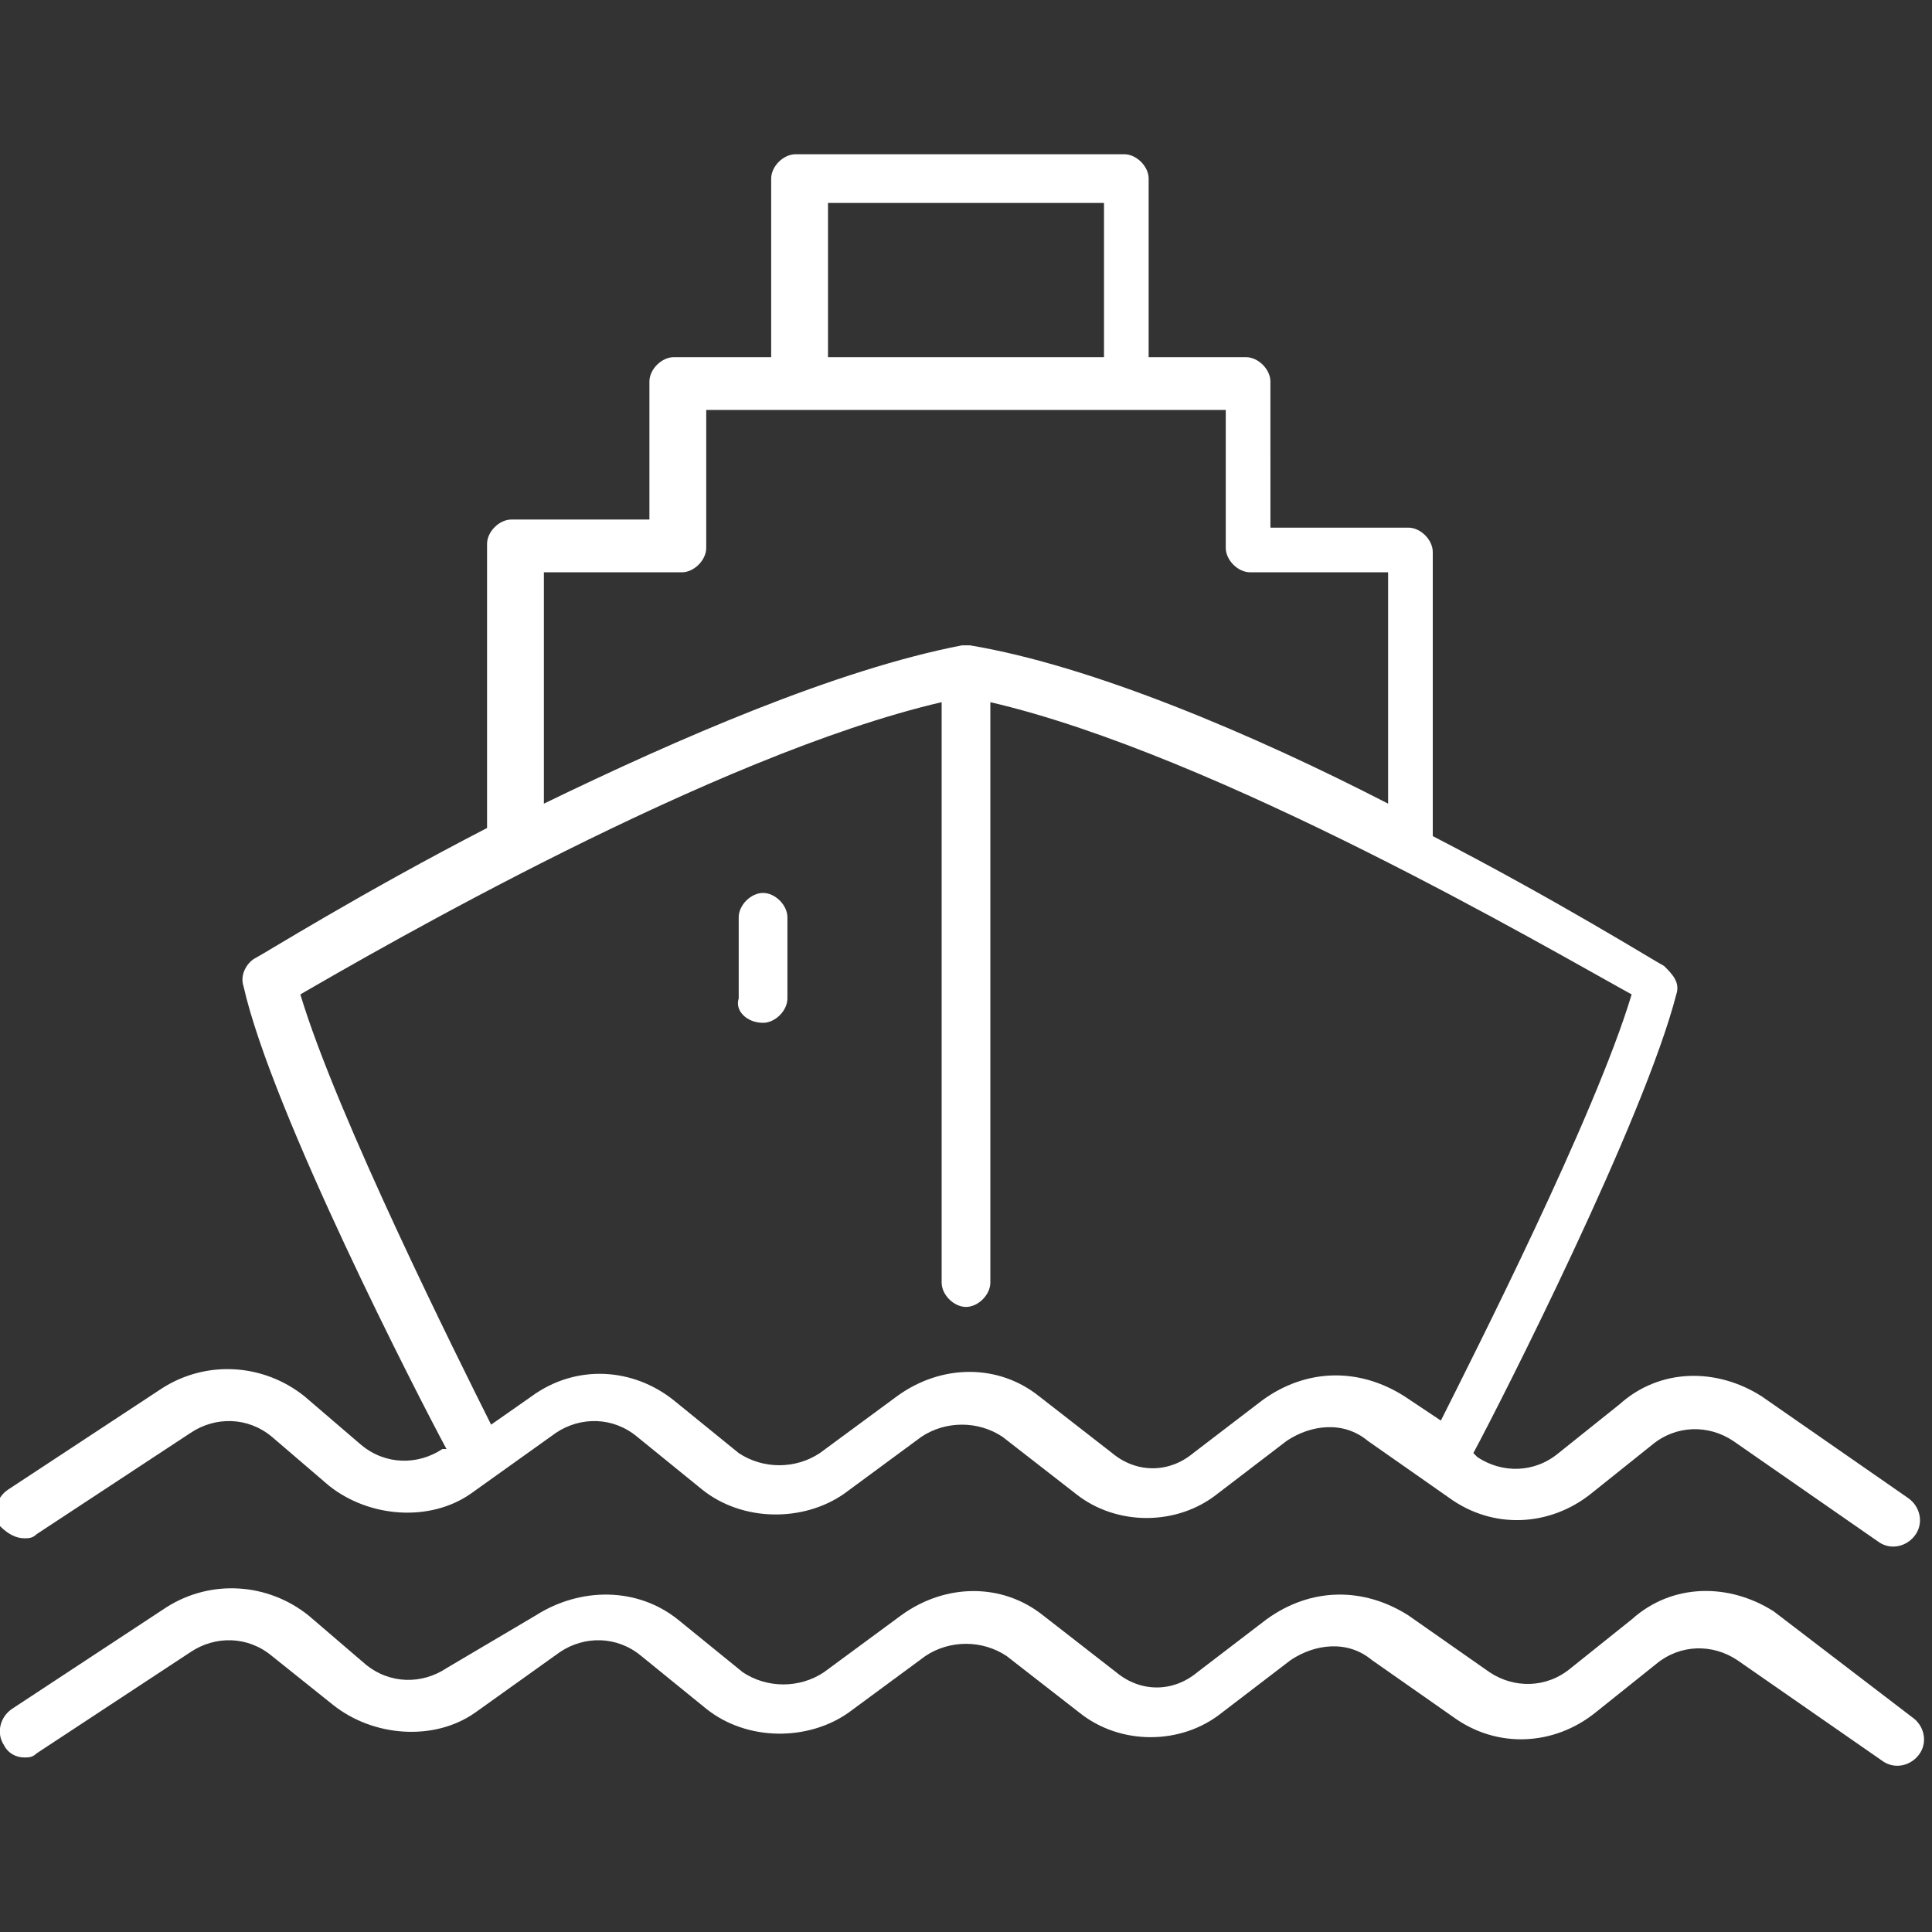 <svg version="1.1" id="Слой_1" xmlns="http://www.w3.org/2000/svg" x="0" y="0" viewBox="0 0 47.6 47.6" xml:space="preserve"><rect x="0" y="0" width="47.6" height="47.6" fill="#333333" stroke="none"/><style>.st0{fill:#fff}</style><path class="st0" d="M.6 37.9c.1 0 .2 0 .3-.1l3.8-2.5c.6-.4 1.4-.4 2 .1l1.4 1.2c1 .8 2.5.9 3.5.2l2.1-1.5c.6-.4 1.4-.4 2 .1l1.6 1.3c1 .8 2.5.8 3.5.1l1.9-1.4c.6-.4 1.4-.4 2 0l1.8 1.4c1 .8 2.5.8 3.5 0l1.7-1.3c.6-.4 1.4-.5 2 0l2 1.4c1.1.8 2.5.7 3.5-.1l1.5-1.2c.6-.5 1.4-.5 2-.1l3.6 2.5c.3.2.7.1.9-.2.2-.3.1-.7-.2-.9l-3.6-2.5c-1.1-.7-2.5-.7-3.5.2l-1.5 1.2c-.6.5-1.4.5-2 .1l-.1-.1c.7-1.3 4.2-8.2 5-11.3.1-.3-.1-.5-.3-.7-.2-.1-2.6-1.6-5.7-3.2v-7c0-.3-.3-.6-.6-.6h-3.4V9.4c0-.3-.3-.6-.6-.6h-2.4V4.4c0-.3-.3-.6-.6-.6h-8.1c-.3 0-.6.3-.6.6v4.4h-2.4c-.3 0-.6.3-.6.6v3.4h-3.4c-.3 0-.6.3-.6.6v7c-3.1 1.6-5.5 3.1-5.7 3.2-.2.1-.4.4-.3.7.7 3.1 4.3 10.1 5 11.4h-.1c-.6.4-1.4.4-2-.1l-1.4-1.2c-1-.8-2.4-.9-3.5-.2L.2 36.7c-.3.2-.4.6-.2.9.2.2.4.3.6.3M20.4 5h6.8v3.8h-6.8V5zm-7 9.1h3.4c.3 0 .6-.3.6-.6v-3.4h12.8v3.4c0 .3.3.6.6.6h3.4v5.7c-3.3-1.7-7.3-3.4-10.3-3.9h-.2c-3.1.6-7 2.3-10.3 3.9v-5.7zm-6 10.4c1.9-1.1 10.2-5.9 15.8-7.2v14.3c0 .3.3.6.6.6s.6-.3.6-.6V17.3c5.6 1.3 13.8 6.1 15.8 7.2-.9 3-3.9 8.9-4.7 10.5l-.9-.6c-1.1-.7-2.4-.7-3.5.1l-1.7 1.3c-.6.5-1.4.5-2 0l-1.8-1.4c-1-.8-2.4-.8-3.5 0l-1.9 1.4c-.6.4-1.4.4-2 0l-1.6-1.3c-1-.8-2.4-.9-3.5-.1l-1 .7c-.8-1.6-3.8-7.6-4.7-10.6m36.3 15.2c-1.1-.7-2.5-.7-3.5.2l-1.5 1.2c-.6.5-1.4.5-2 .1l-2-1.4c-1.1-.7-2.4-.7-3.5.1l-1.7 1.3c-.6.5-1.4.5-2 0l-1.8-1.4c-1-.8-2.4-.8-3.5 0l-1.9 1.4c-.6.4-1.4.4-2 0l-1.6-1.3c-1-.8-2.4-.8-3.5-.1L11 41.1c-.6.4-1.4.4-2-.1l-1.4-1.2c-1-.8-2.4-.9-3.5-.2L.3 42.1c-.3.2-.4.6-.2.9.1.2.3.3.5.3.1 0 .2 0 .3-.1l3.8-2.5c.6-.4 1.4-.4 2 .1L8.2 42c1 .8 2.5.9 3.5.2l2.1-1.5c.6-.4 1.4-.4 2 .1l1.6 1.3c1 .8 2.5.8 3.5.1l1.9-1.4c.6-.4 1.4-.4 2 0l1.8 1.4c1 .8 2.5.8 3.5 0l1.7-1.3c.6-.4 1.4-.5 2 0l2 1.4c1.1.8 2.5.7 3.5-.1l1.5-1.2c.6-.5 1.4-.5 2-.1l3.6 2.5c.3.2.7.1.9-.2.2-.3.1-.7-.2-.9l-3.4-2.6z"/><path class="st0" d="M18.8 25.2c.3 0 .6-.3.6-.6v-2c0-.3-.3-.6-.6-.6s-.6.3-.6.6v2c-.1.3.2.6.6.6"/></svg>